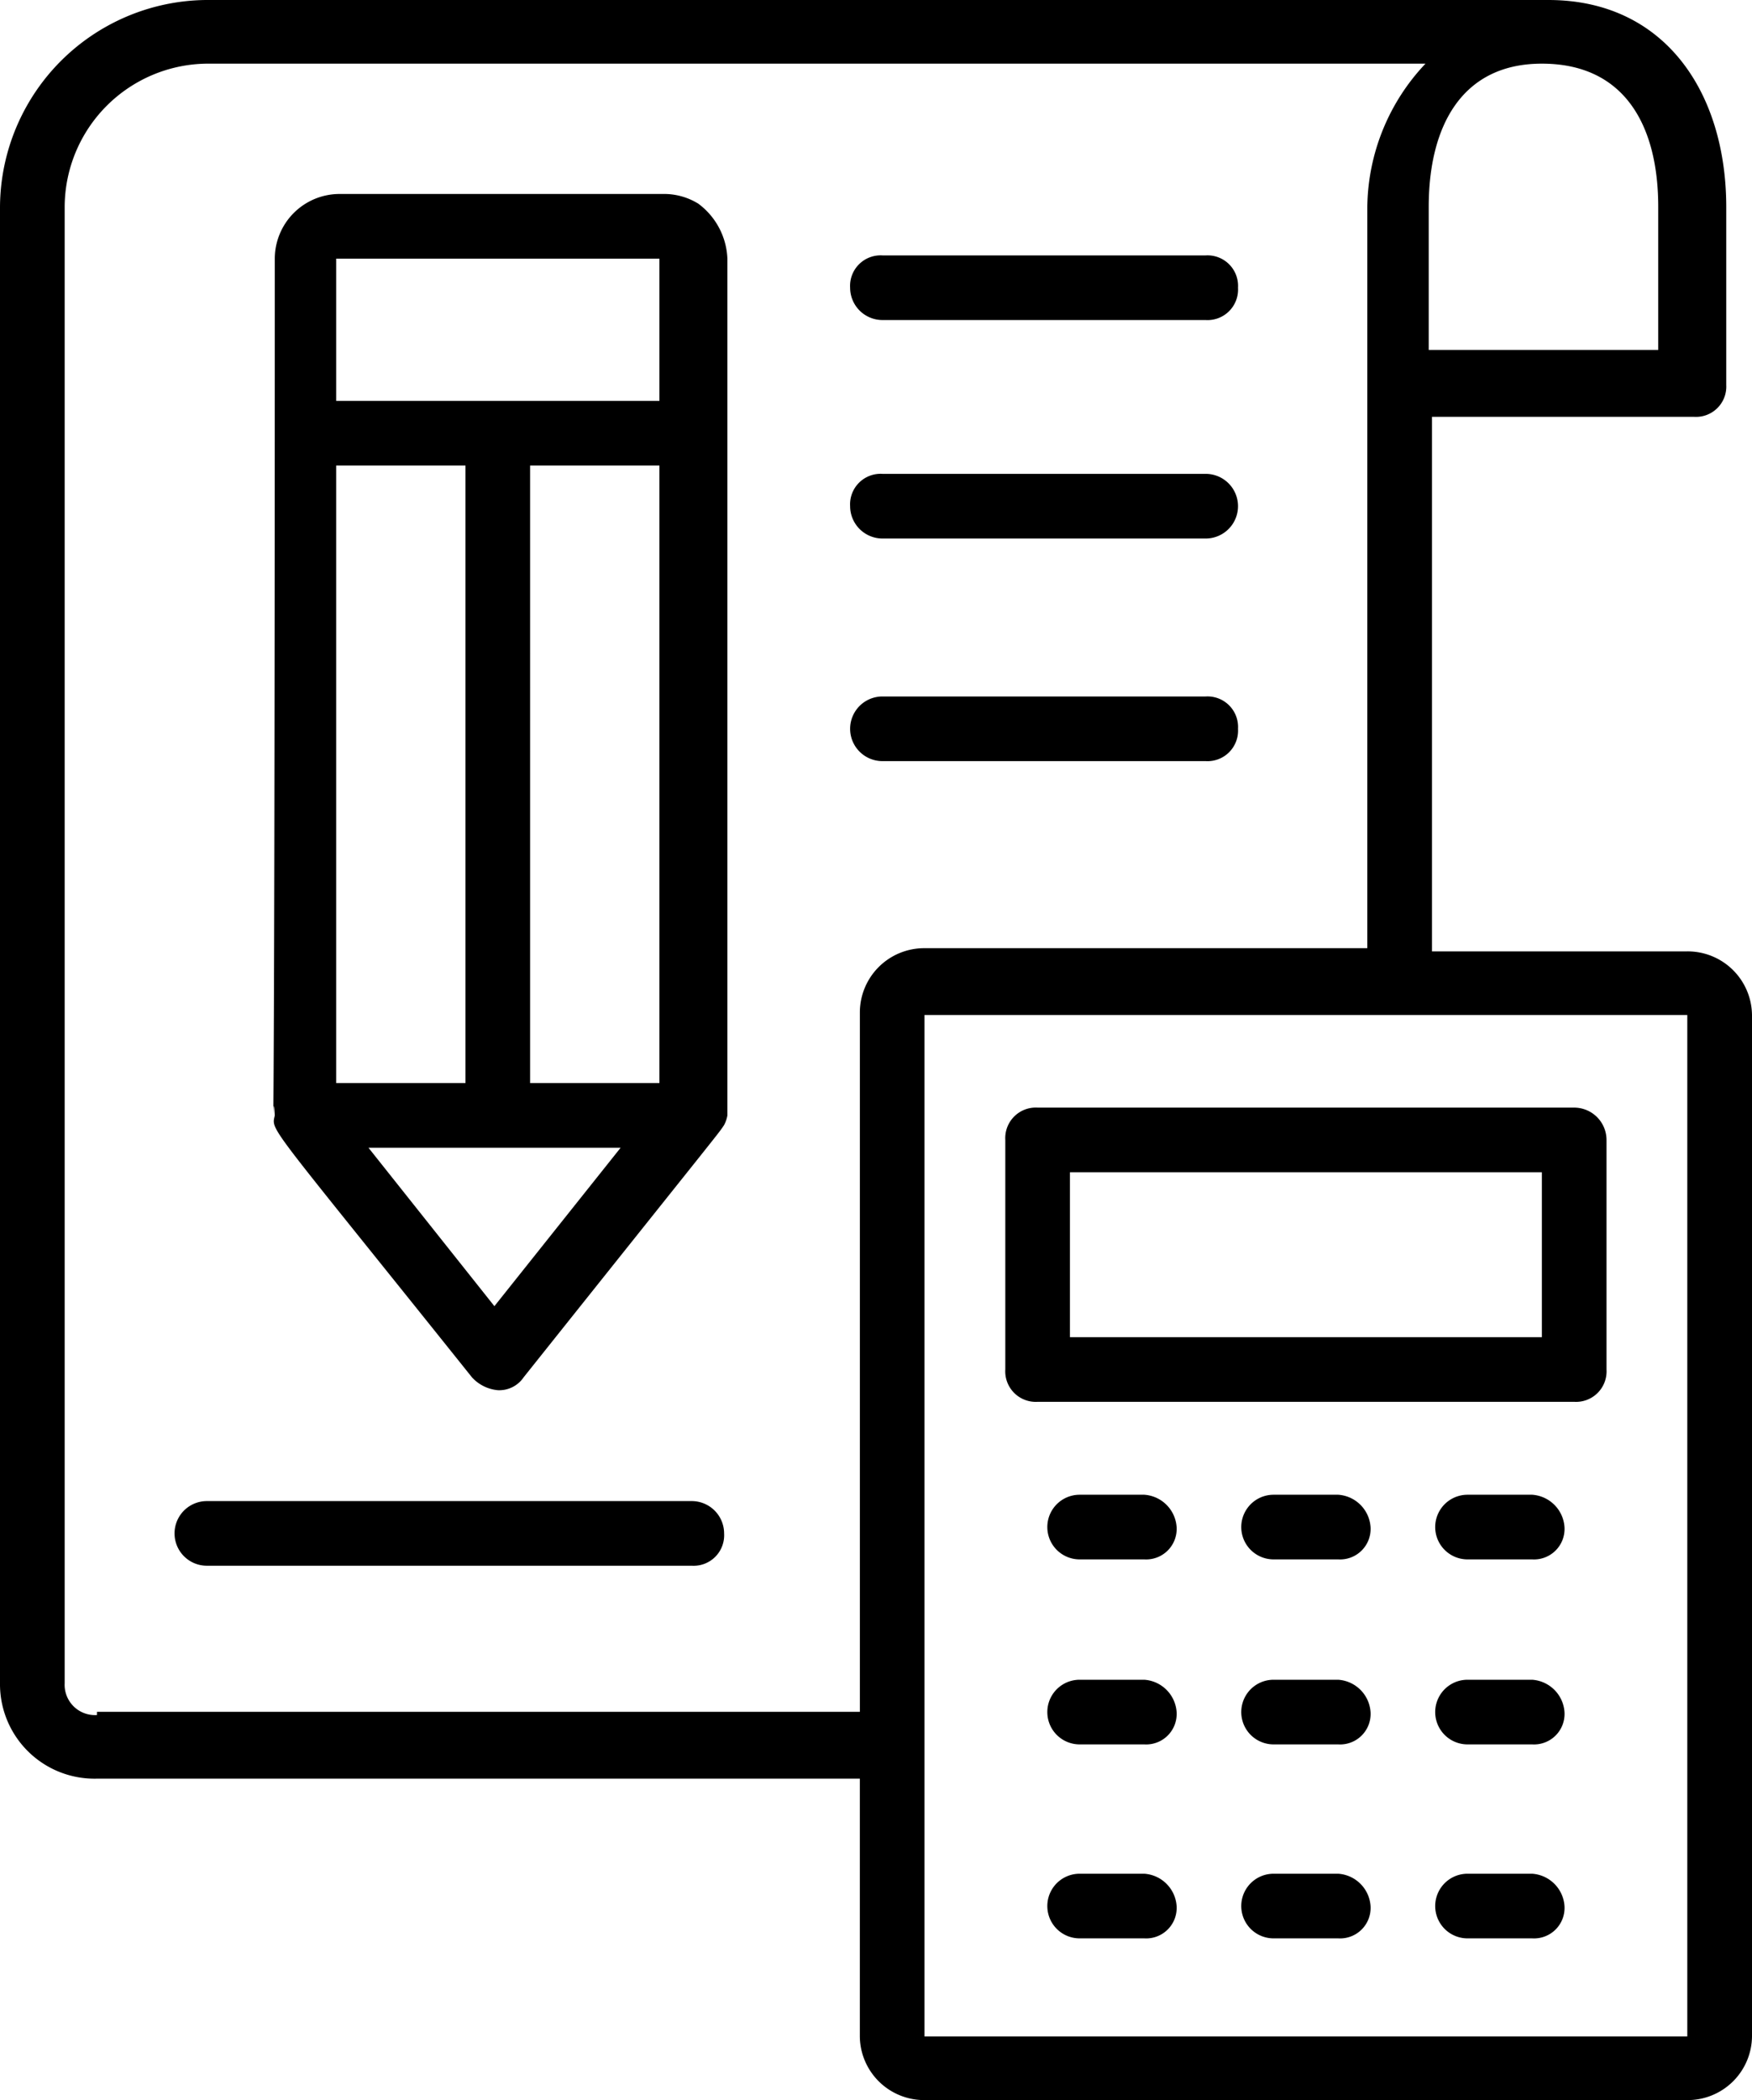 <svg xmlns="http://www.w3.org/2000/svg" width="52.748" height="63.214" viewBox="0 0 52.748 63.214"><path d="M51.7,29.138H44.013V13.047H51.9a.912.912,0,0,0,.973-.958V6.726C52.869,3.278,51.02.5,47.517.5H7.226A6.264,6.264,0,0,0,.9,6.726V51.167a2.845,2.845,0,0,0,2.92,2.873H26.787V61.8a1.937,1.937,0,0,0,1.946,1.916H51.7A1.937,1.937,0,0,0,53.648,61.8V31.054A1.937,1.937,0,0,0,51.7,29.138ZM50.825,6.726v4.31h-6.91V6.726c0-2.394.973-4.31,3.406-4.31C49.852,2.416,50.825,4.331,50.825,6.726ZM3.82,52.125a.912.912,0,0,1-.973-.958V6.726a4.327,4.327,0,0,1,4.379-4.31H43.818a6.375,6.375,0,0,0-1.752,4.31V29.042H28.734a1.937,1.937,0,0,0-1.946,1.916V52.029H3.82ZM51.7,61.8H28.734V31.054H51.7V61.8Z" transform="translate(-0.9 -0.5)"/><path d="M49.128,35.4H32.973a.919.919,0,0,0-.973.973v6.91a.919.919,0,0,0,.973.973H49.128a.919.919,0,0,0,.973-.973v-6.91A.975.975,0,0,0,49.128,35.4Zm-.973,6.91H33.946V37.346H48.155Z" transform="translate(-1.733 -2.059)"/><path d="M36.22,47.5H34.273a.973.973,0,1,0,0,1.946H36.22a.919.919,0,0,0,.973-.973A1.047,1.047,0,0,0,36.22,47.5Z" transform="translate(-1.768 -2.506)"/><path d="M42.22,47.5H40.273a.973.973,0,1,0,0,1.946H42.22a.919.919,0,0,0,.973-.973A1.047,1.047,0,0,0,42.22,47.5Z" transform="translate(-1.929 -2.506)"/><path d="M48.22,47.5H46.273a.973.973,0,0,0,0,1.946H48.22a.919.919,0,0,0,.973-.973A1.047,1.047,0,0,0,48.22,47.5Z" transform="translate(-2.09 -2.506)"/><path d="M36.22,53.5H34.273a.973.973,0,1,0,0,1.946H36.22a.919.919,0,0,0,.973-.973A1.047,1.047,0,0,0,36.22,53.5Z" transform="translate(-1.768 -2.937)"/><path d="M42.22,53.5H40.273a.973.973,0,1,0,0,1.946H42.22a.919.919,0,0,0,.973-.973A1.047,1.047,0,0,0,42.22,53.5Z" transform="translate(-1.929 -2.937)"/><path d="M48.22,53.5H46.273a.973.973,0,0,0,0,1.946H48.22a.919.919,0,0,0,.973-.973A1.047,1.047,0,0,0,48.22,53.5Z" transform="translate(-2.09 -2.937)"/><path d="M36.22,59.5H34.273a.973.973,0,1,0,0,1.946H36.22a.919.919,0,0,0,.973-.973A1.047,1.047,0,0,0,36.22,59.5Z" transform="translate(-1.768 -3.098)"/><path d="M42.22,59.5H40.273a.973.973,0,1,0,0,1.946H42.22a.919.919,0,0,0,.973-.973A1.047,1.047,0,0,0,42.22,59.5Z" transform="translate(-1.929 -3.098)"/><path d="M48.22,59.5H46.273a.973.973,0,0,0,0,1.946H48.22a.919.919,0,0,0,.973-.973A1.047,1.047,0,0,0,48.22,59.5Z" transform="translate(-2.09 -3.098)"/><path d="M28.173,10.346h9.732a.919.919,0,0,0,.973-.973.919.919,0,0,0-.973-.973H28.173a.919.919,0,0,0-.973.973A.975.975,0,0,0,28.173,10.346Z" transform="translate(-1.605 -0.712)"/><path d="M21.871,47.7H7.273a.973.973,0,0,0,0,1.946h14.6a.919.919,0,0,0,.973-.973A.975.975,0,0,0,21.871,47.7Z" transform="translate(-1.045 -2.515)"/><path d="M28.173,17.346h9.732a.973.973,0,0,0,0-1.946H28.173a.919.919,0,0,0-.973.973A.975.975,0,0,0,28.173,17.346Z" transform="translate(-1.605 -1.136)"/><path d="M38.878,23.373a.919.919,0,0,0-.973-.973H28.173a.973.973,0,1,0,0,1.946h9.732A.919.919,0,0,0,38.878,23.373Z" transform="translate(-1.605 -1.435)"/><path d="M15.335,42.119a1.2,1.2,0,0,0,.779.389.885.885,0,0,0,.779-.389c6.131-7.688,5.839-7.3,6.034-7.591a.98.98,0,0,0,.1-.292h0V13.8h0V8.446a2.167,2.167,0,0,0-.876-1.654A1.962,1.962,0,0,0,21.077,6.5H11.345A1.952,1.952,0,0,0,9.4,8.446c0,33.965-.1,23.844,0,25.79C9.3,34.723,9.107,34.334,15.335,42.119Zm-4.087-8.856V14.675h3.893V33.263ZM20.98,12.729H11.248V8.446H20.98Zm-3.893,1.946H20.98V33.263H17.087ZM12.221,35.21h7.591l-3.8,4.769Z" transform="translate(-1.127 -0.661)"/></svg>